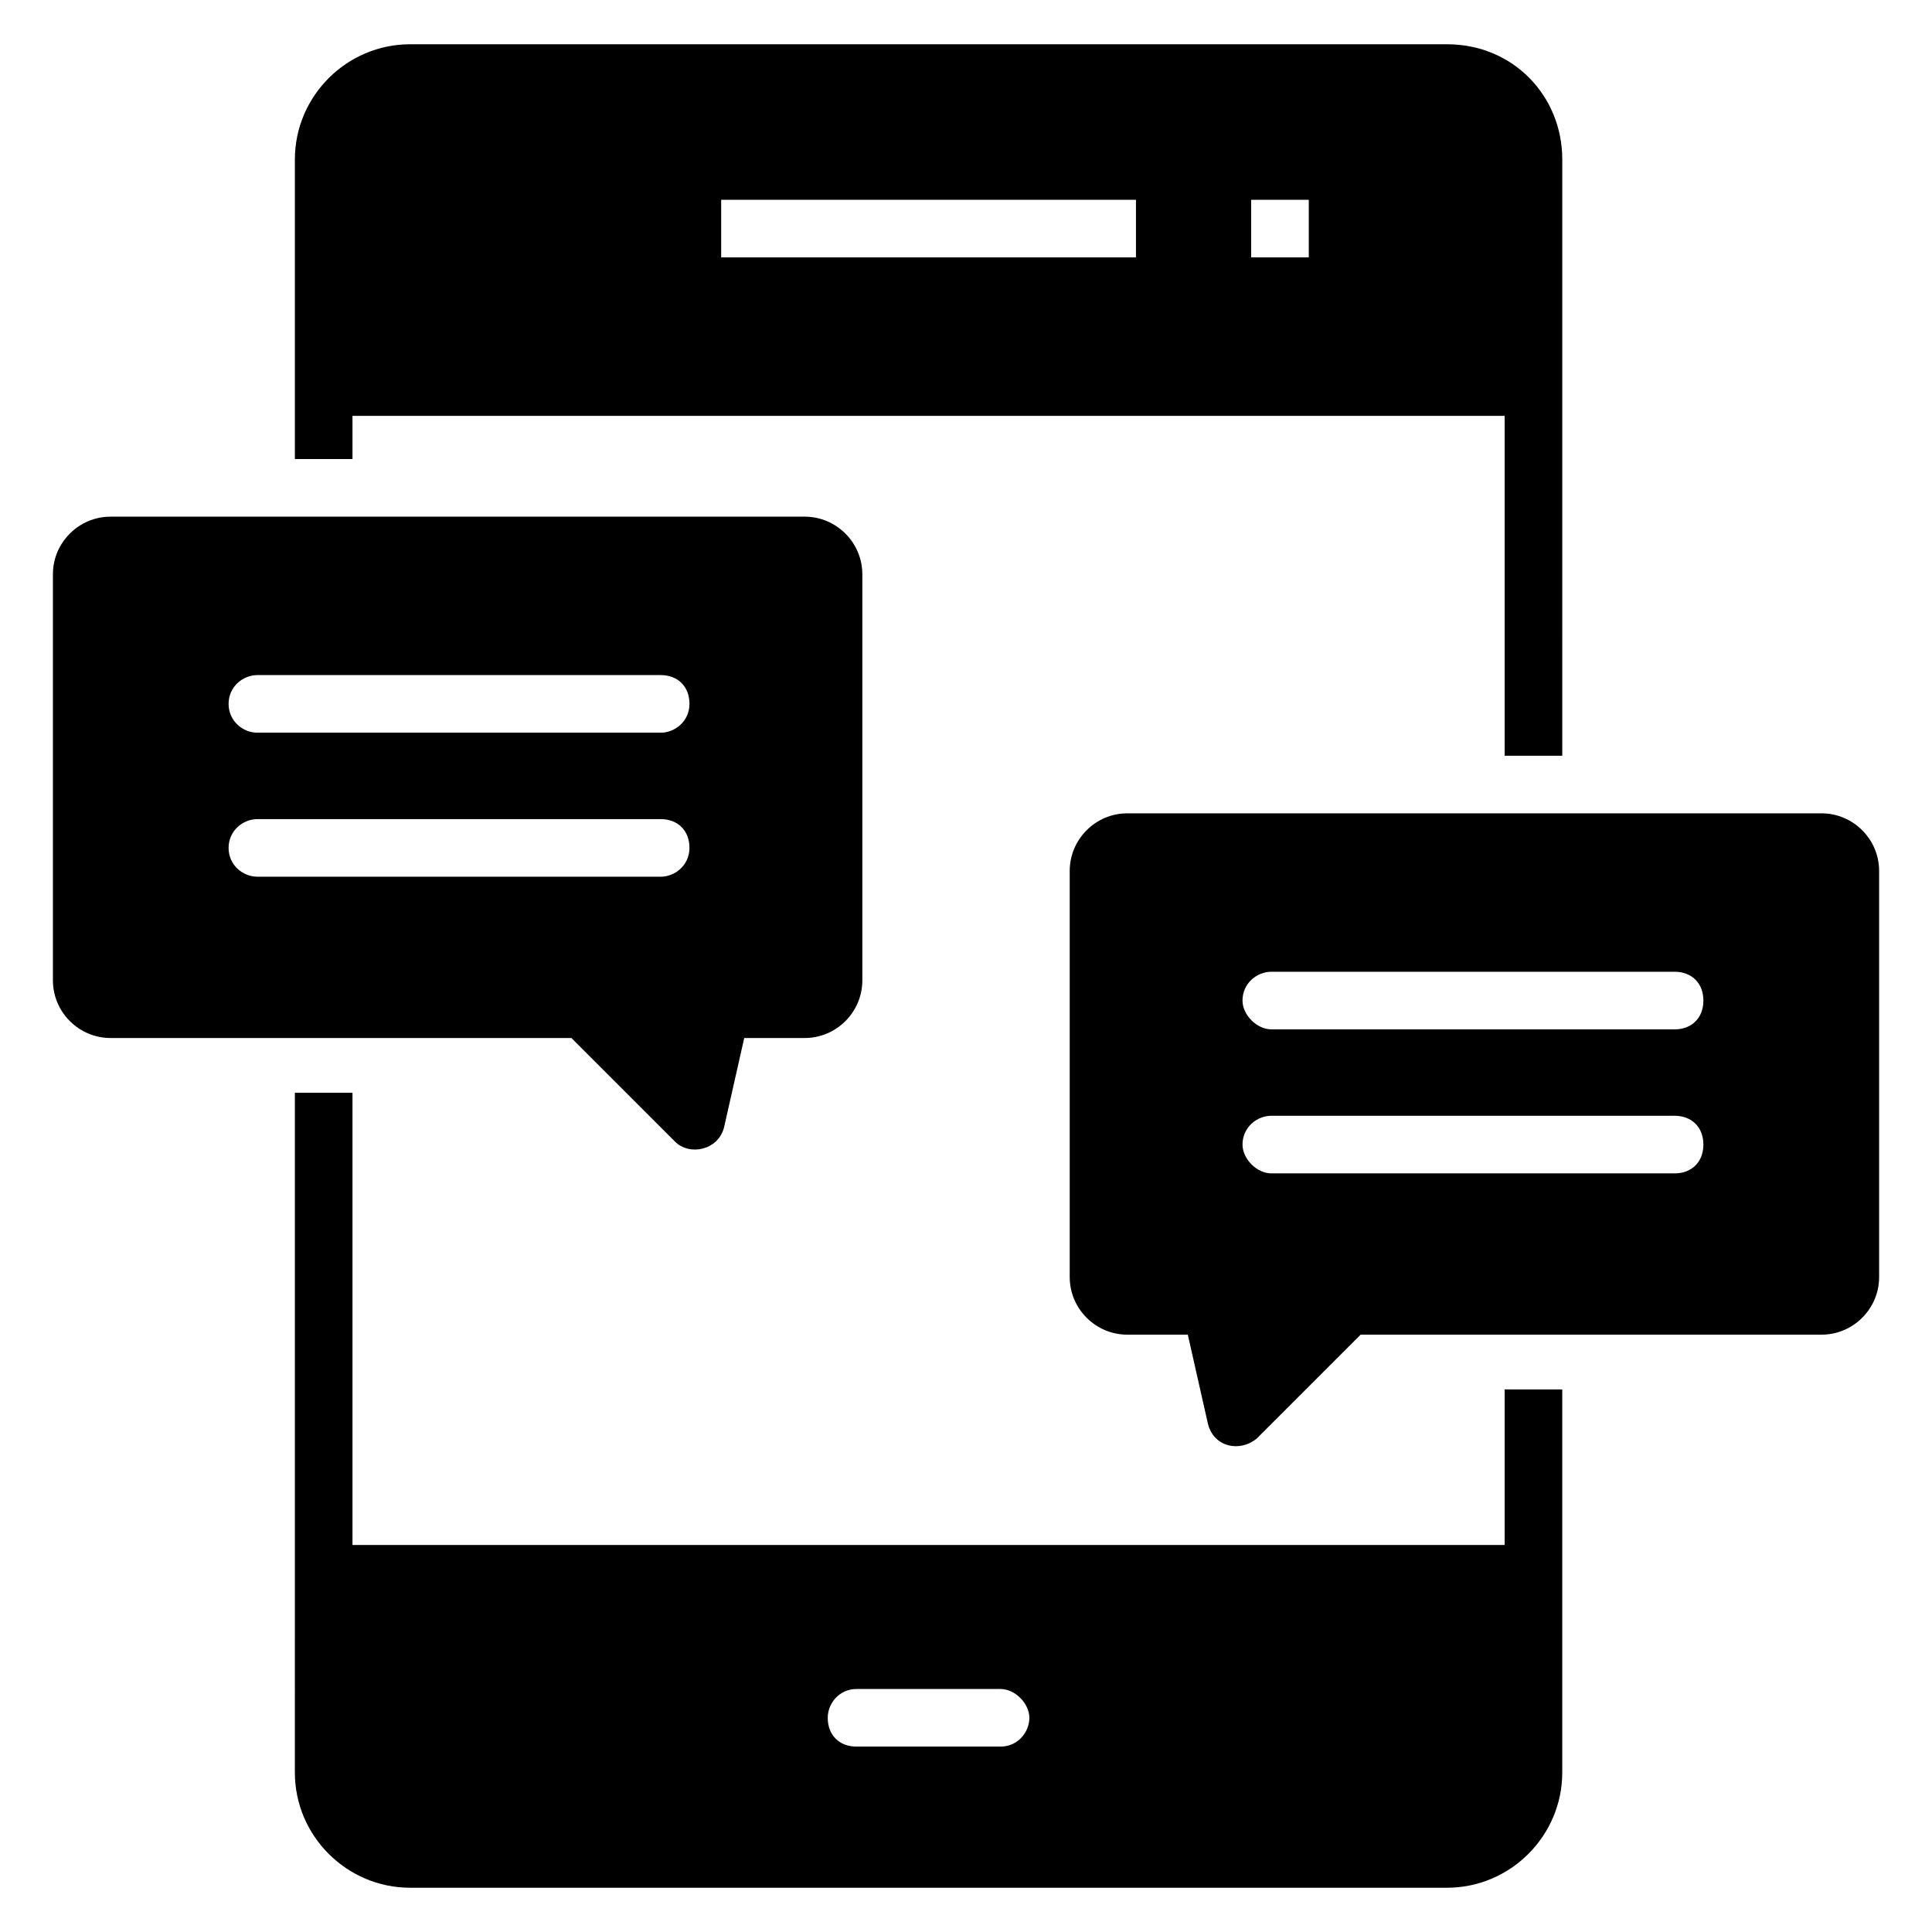 <?xml version="1.0" encoding="UTF-8"?>
<!-- Uploaded to: ICON Repo, www.iconrepo.com, Generator: ICON Repo Mixer Tools -->
<svg fill="#000000" width="800px" height="800px" version="1.1" viewBox="144 144 512 512" xmlns="http://www.w3.org/2000/svg">
 <g>
  <path d="m527.48 155.73h-274.8c-16.793 0-30.535 13.742-30.535 30.535v79.387h15.266v-11.449h305.34v90.074h15.266l0.004-158.01c0-16.793-12.977-30.535-30.535-30.535zm-82.441 56.488h-109.92v-15.266h109.92zm45.801 0h-15.266v-15.266h15.266z"/>
  <path d="m542.75 512.21v41.223h-305.34v-119.85h-15.266l-0.004 180.15c0 16.793 13.742 30.535 30.535 30.535h274.8c16.793 0 30.535-13.742 30.535-30.535v-101.52zm-133.59 94.656h-38.168c-4.582 0-7.633-3.055-7.633-7.633 0-3.816 3.055-7.633 7.633-7.633h38.168c3.816 0 7.633 3.816 7.633 7.633s-3.055 7.633-7.633 7.633z"/>
  <path d="m357.25 280.92h-183.96c-8.398 0-15.266 6.871-15.266 15.266v107.63c0 8.398 6.871 15.266 15.266 15.266h122.14l27.48 27.48c3.816 3.816 11.449 2.289 12.977-3.816l5.344-23.664h16.031c8.398 0 15.266-6.871 15.266-15.266v-107.63c0-8.398-6.871-15.266-15.27-15.266zm-38.168 95.418h-106.87c-3.816 0-7.633-3.055-7.633-7.633 0-4.582 3.816-7.633 7.633-7.633h106.87c4.582 0 7.633 3.055 7.633 7.633 0.004 4.578-3.816 7.633-7.633 7.633zm0-38.168h-106.87c-3.816 0-7.633-3.055-7.633-7.633 0-4.582 3.816-7.633 7.633-7.633h106.87c4.582 0 7.633 3.055 7.633 7.633 0.004 4.578-3.816 7.633-7.633 7.633z"/>
  <path d="m626.71 359.54h-183.96c-8.398 0-15.266 6.871-15.266 15.266v107.63c0 8.398 6.871 15.266 15.266 15.266h16.031l5.344 23.664c1.527 6.106 8.398 7.633 12.977 3.816l27.48-27.48h122.14c8.398 0 15.266-6.871 15.266-15.266v-107.63c0-8.398-6.871-15.266-15.27-15.266zm-38.93 95.418h-106.87c-3.816 0-7.633-3.816-7.633-7.633 0-4.582 3.816-7.633 7.633-7.633h106.87c4.582 0 7.633 3.055 7.633 7.633s-3.051 7.633-7.633 7.633zm0-38.168h-106.87c-3.816 0-7.633-3.816-7.633-7.633 0-4.582 3.816-7.633 7.633-7.633h106.87c4.582 0 7.633 3.055 7.633 7.633s-3.051 7.633-7.633 7.633z"/>
 </g>
</svg>